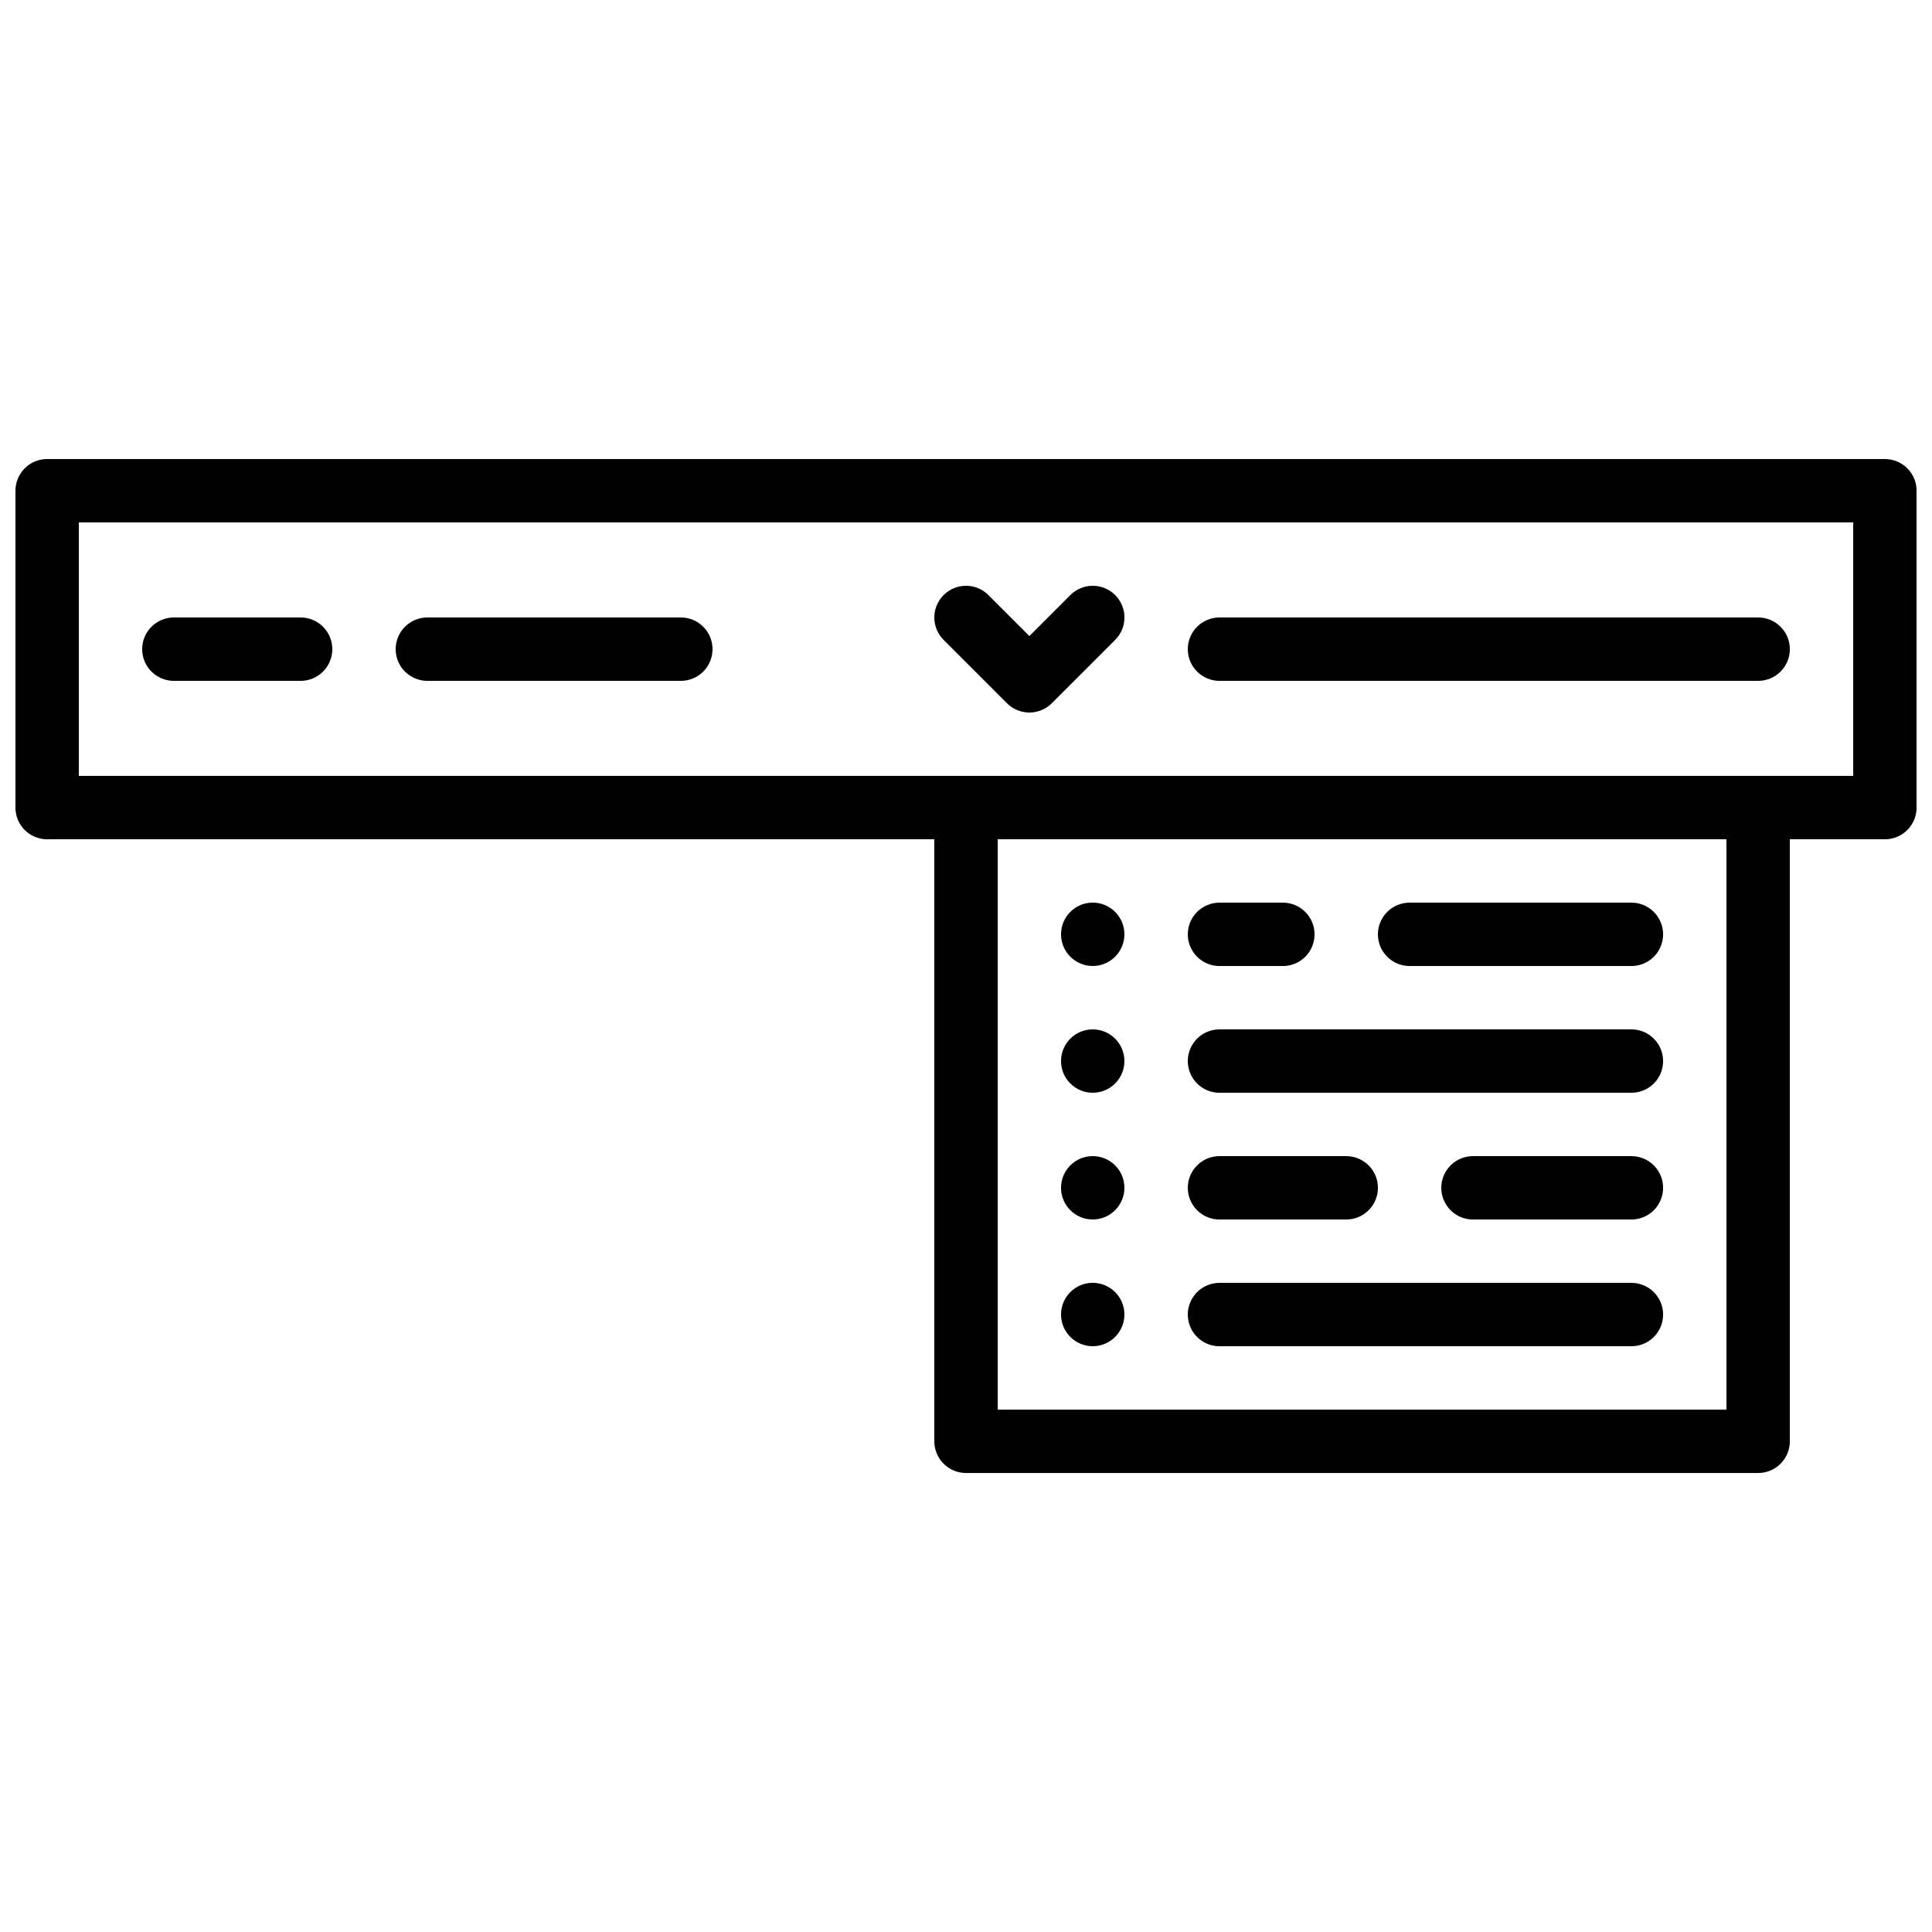 <?xml version="1.0" encoding="UTF-8"?>
<!-- Uploaded to: SVG Repo, www.svgrepo.com, Generator: SVG Repo Mixer Tools -->
<svg width="800px" height="800px" version="1.1" viewBox="144 144 512 512" xmlns="http://www.w3.org/2000/svg">
 <defs>
  <clipPath id="a">
   <path d="m148.09 265h503.81v102h-503.81z"/>
  </clipPath>
 </defs>
 <g clip-path="url(#a)">
  <path transform="matrix(8.397 0 0 8.397 156.49 274.05)" d="m1.9199e-4 10h58v-10h-58zm0 0" fill="none" stroke="#000000" stroke-linecap="round" stroke-linejoin="round" stroke-width="2"/>
 </g>
 <path transform="matrix(8.397 0 0 8.397 156.49 274.05)" d="m33 4-2 2-2-2" fill="none" stroke="#000000" stroke-linecap="round" stroke-linejoin="round" stroke-width="2"/>
 <path transform="matrix(8.397 0 0 8.397 156.49 274.05)" d="m37 5h17" fill="none" stroke="#000000" stroke-linecap="round" stroke-linejoin="round" stroke-width="2"/>
 <path transform="matrix(8.397 0 0 8.397 156.49 274.05)" d="m43 14h7" fill="none" stroke="#000000" stroke-linecap="round" stroke-linejoin="round" stroke-width="2"/>
 <path transform="matrix(8.397 0 0 8.397 156.49 274.05)" d="m37 14h2" fill="none" stroke="#000000" stroke-linecap="round" stroke-linejoin="round" stroke-width="2"/>
 <path transform="matrix(8.397 0 0 8.397 156.49 274.05)" d="m41 22h-4" fill="none" stroke="#000000" stroke-linecap="round" stroke-linejoin="round" stroke-width="2"/>
 <path transform="matrix(8.397 0 0 8.397 156.49 274.05)" d="m50 22h-5" fill="none" stroke="#000000" stroke-linecap="round" stroke-linejoin="round" stroke-width="2"/>
 <path transform="matrix(8.397 0 0 8.397 156.49 274.05)" d="m4 5h4" fill="none" stroke="#000000" stroke-linecap="round" stroke-linejoin="round" stroke-width="2"/>
 <path transform="matrix(8.397 0 0 8.397 156.49 274.05)" d="m12 5h8" fill="none" stroke="#000000" stroke-linecap="round" stroke-linejoin="round" stroke-width="2"/>
 <path transform="matrix(8.397 0 0 8.397 156.49 274.05)" d="m29 30h25v-20h-25zm0 0" fill="none" stroke="#000000" stroke-linecap="round" stroke-linejoin="round" stroke-width="2"/>
 <path d="m441.98 391.6c0-4.637-3.762-8.398-8.398-8.398-4.637 0-8.398 3.762-8.398 8.398 0 4.637 3.762 8.398 8.398 8.398 4.637 0 8.398-3.762 8.398-8.398" fill-rule="evenodd"/>
 <path d="m441.98 425.19c0-4.633-3.762-8.395-8.398-8.395-4.637 0-8.398 3.762-8.398 8.395 0 4.637 3.762 8.398 8.398 8.398 4.637 0 8.398-3.762 8.398-8.398" fill-rule="evenodd"/>
 <path transform="matrix(8.397 0 0 8.397 156.49 274.05)" d="m50 18h-13" fill="none" stroke="#000000" stroke-linecap="round" stroke-linejoin="round" stroke-width="2"/>
 <path d="m441.98 458.78c0-4.637-3.762-8.398-8.398-8.398-4.637 0-8.398 3.762-8.398 8.398 0 4.633 3.762 8.395 8.398 8.395 4.637 0 8.398-3.762 8.398-8.395" fill-rule="evenodd"/>
 <path transform="matrix(8.397 0 0 8.397 156.49 274.05)" d="m37 26h13" fill="none" stroke="#000000" stroke-linecap="round" stroke-linejoin="round" stroke-width="2"/>
 <path d="m441.98 492.36c0-4.633-3.762-8.398-8.398-8.398-4.637 0-8.398 3.766-8.398 8.398 0 4.637 3.762 8.398 8.398 8.398 4.637 0 8.398-3.762 8.398-8.398" fill-rule="evenodd"/>
</svg>